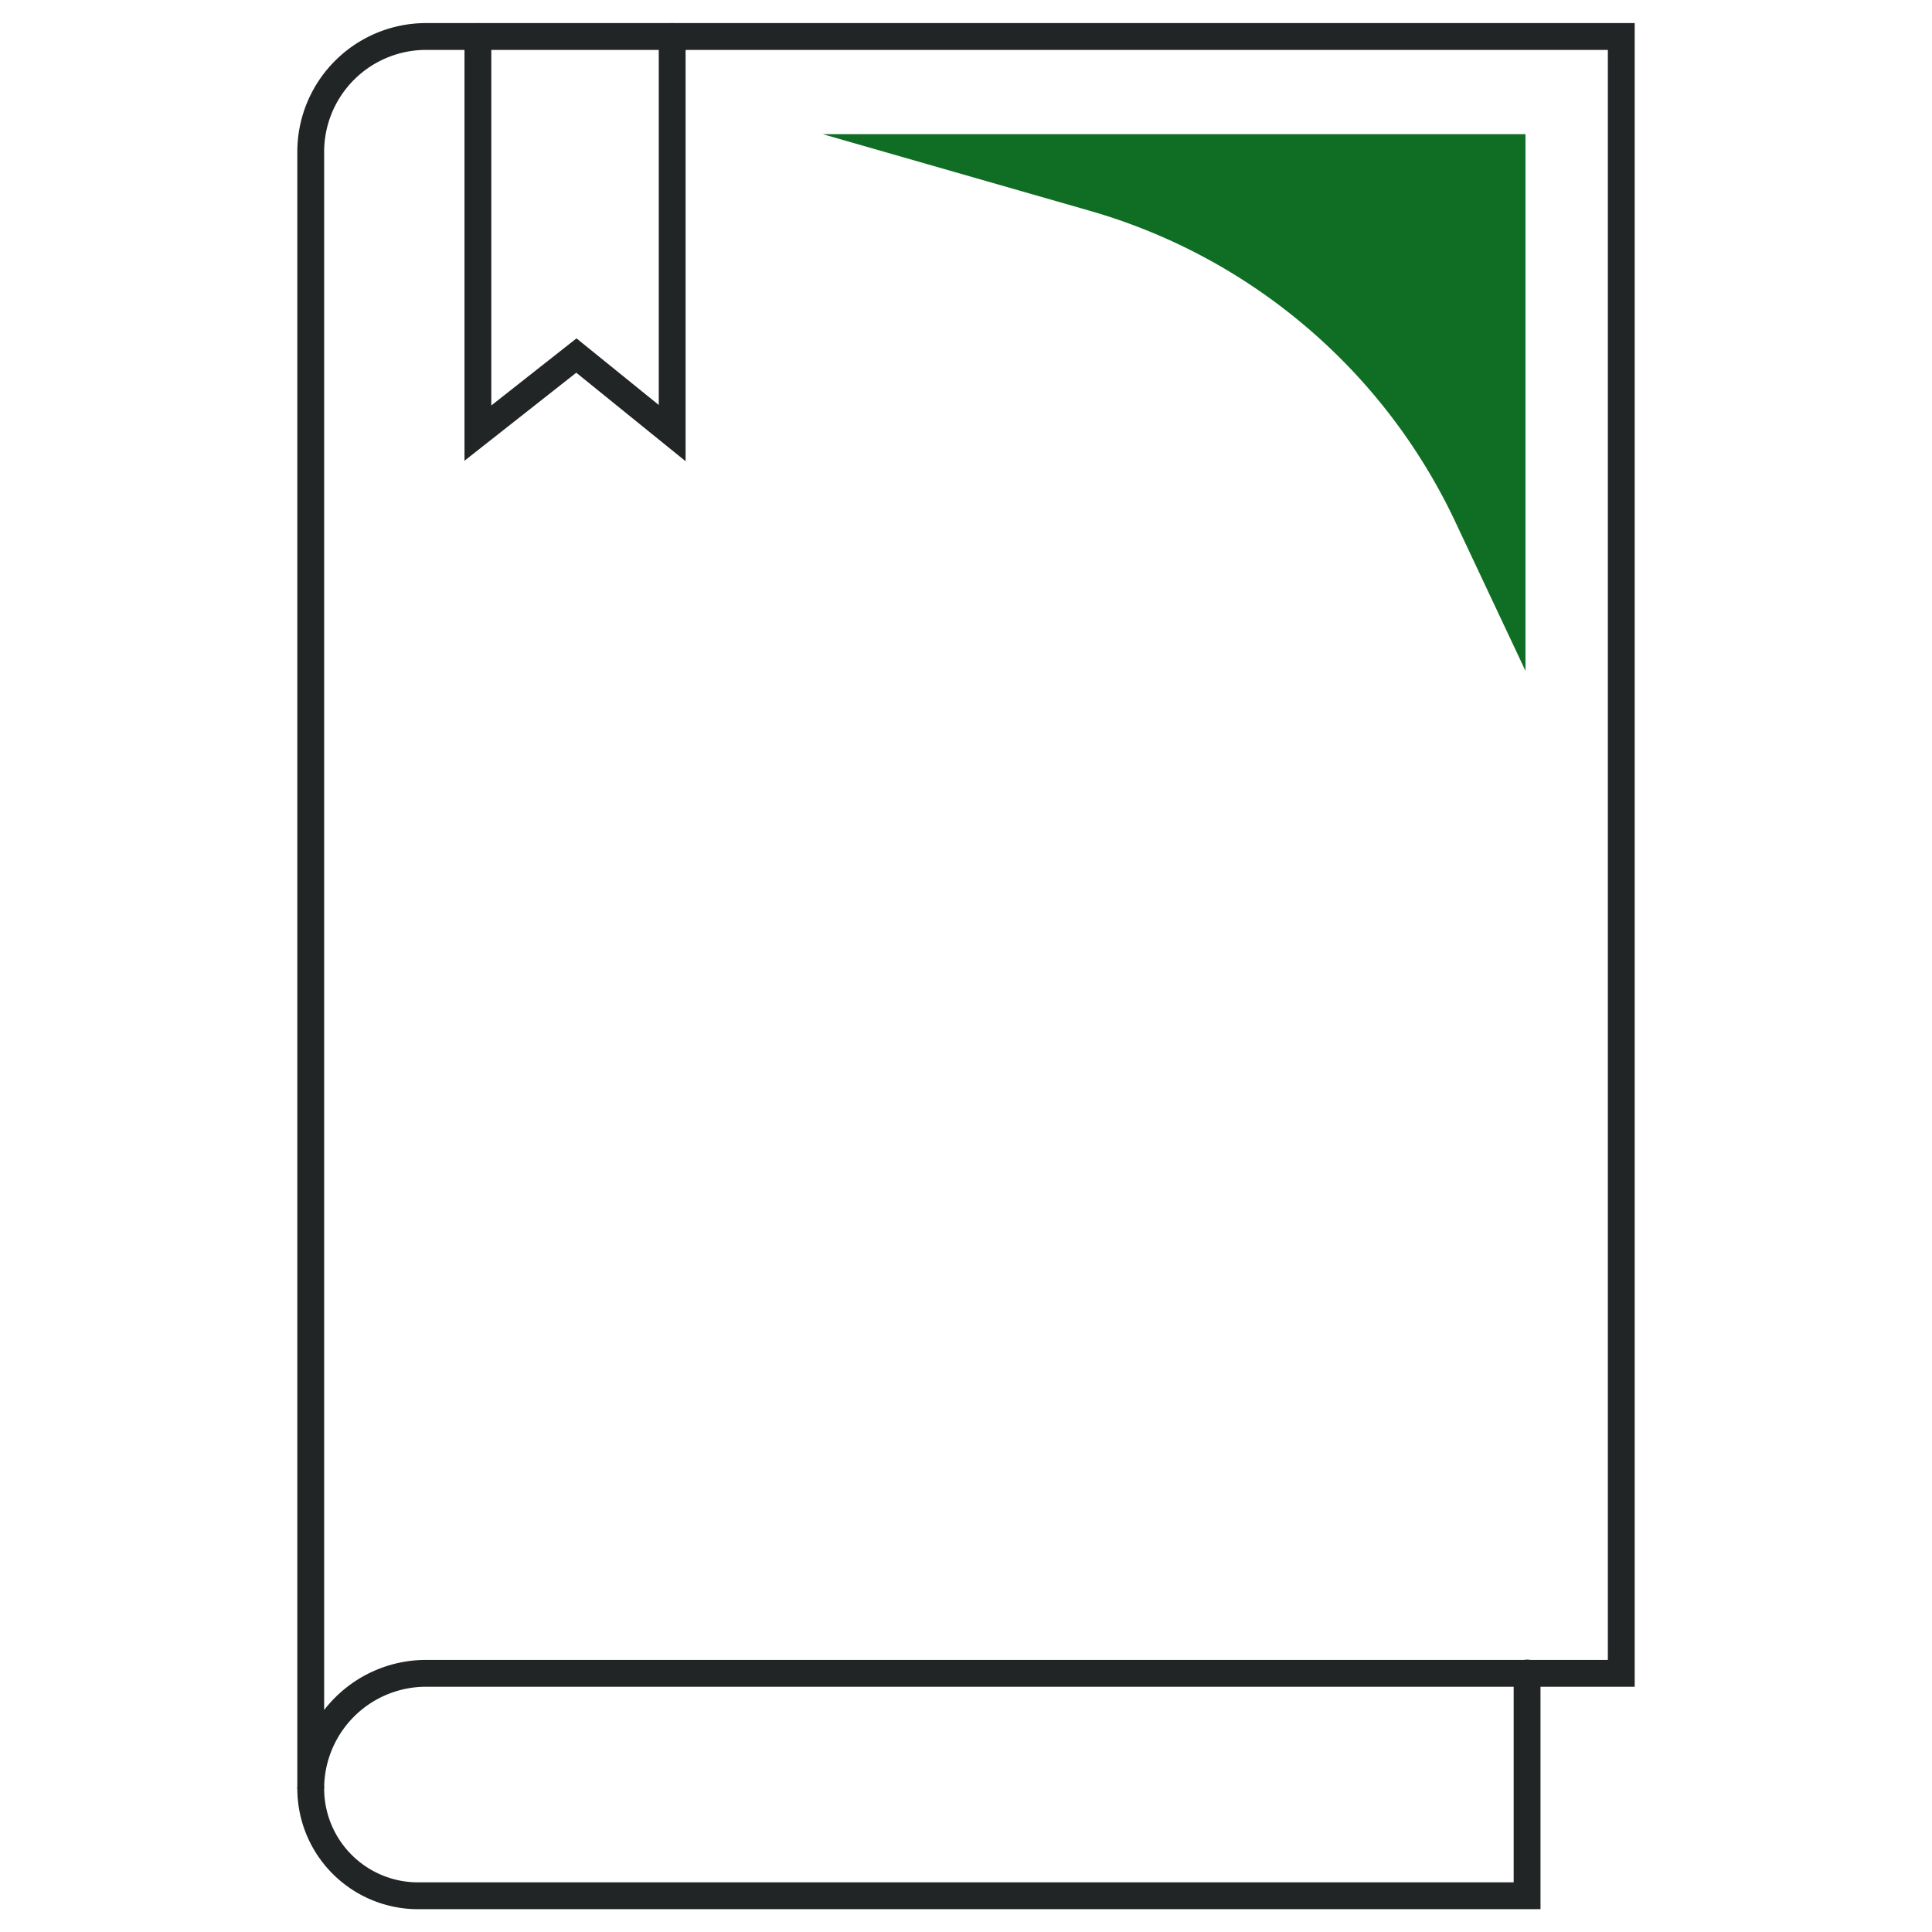 <svg id="Layer_1" data-name="Layer 1" xmlns="http://www.w3.org/2000/svg" viewBox="0 0 72 72"><defs><style>.cls-1{fill:none;stroke:#222525;stroke-linecap:round;stroke-miterlimit:10;}.cls-2{fill:#0f6d24;}</style></defs><polyline class="cls-1" points="17.81 1.36 17.81 16.14 21.48 13.25 25.05 16.14 25.05 1.36"/><path class="cls-1" d="M15.88,1.36a4.3,4.3,0,0,0-4.3,4.3v61a4.3,4.3,0,0,1,4.3-4.3H60.42v-61Z"/><path class="cls-1" d="M11.58,66.65h0a4,4,0,0,0,4,4H56.91V62.35"/><path class="cls-2" d="M56.85,25v-20H30.66l9.9,2.84A21.65,21.65,0,0,1,54.18,19.33Z"/></svg>